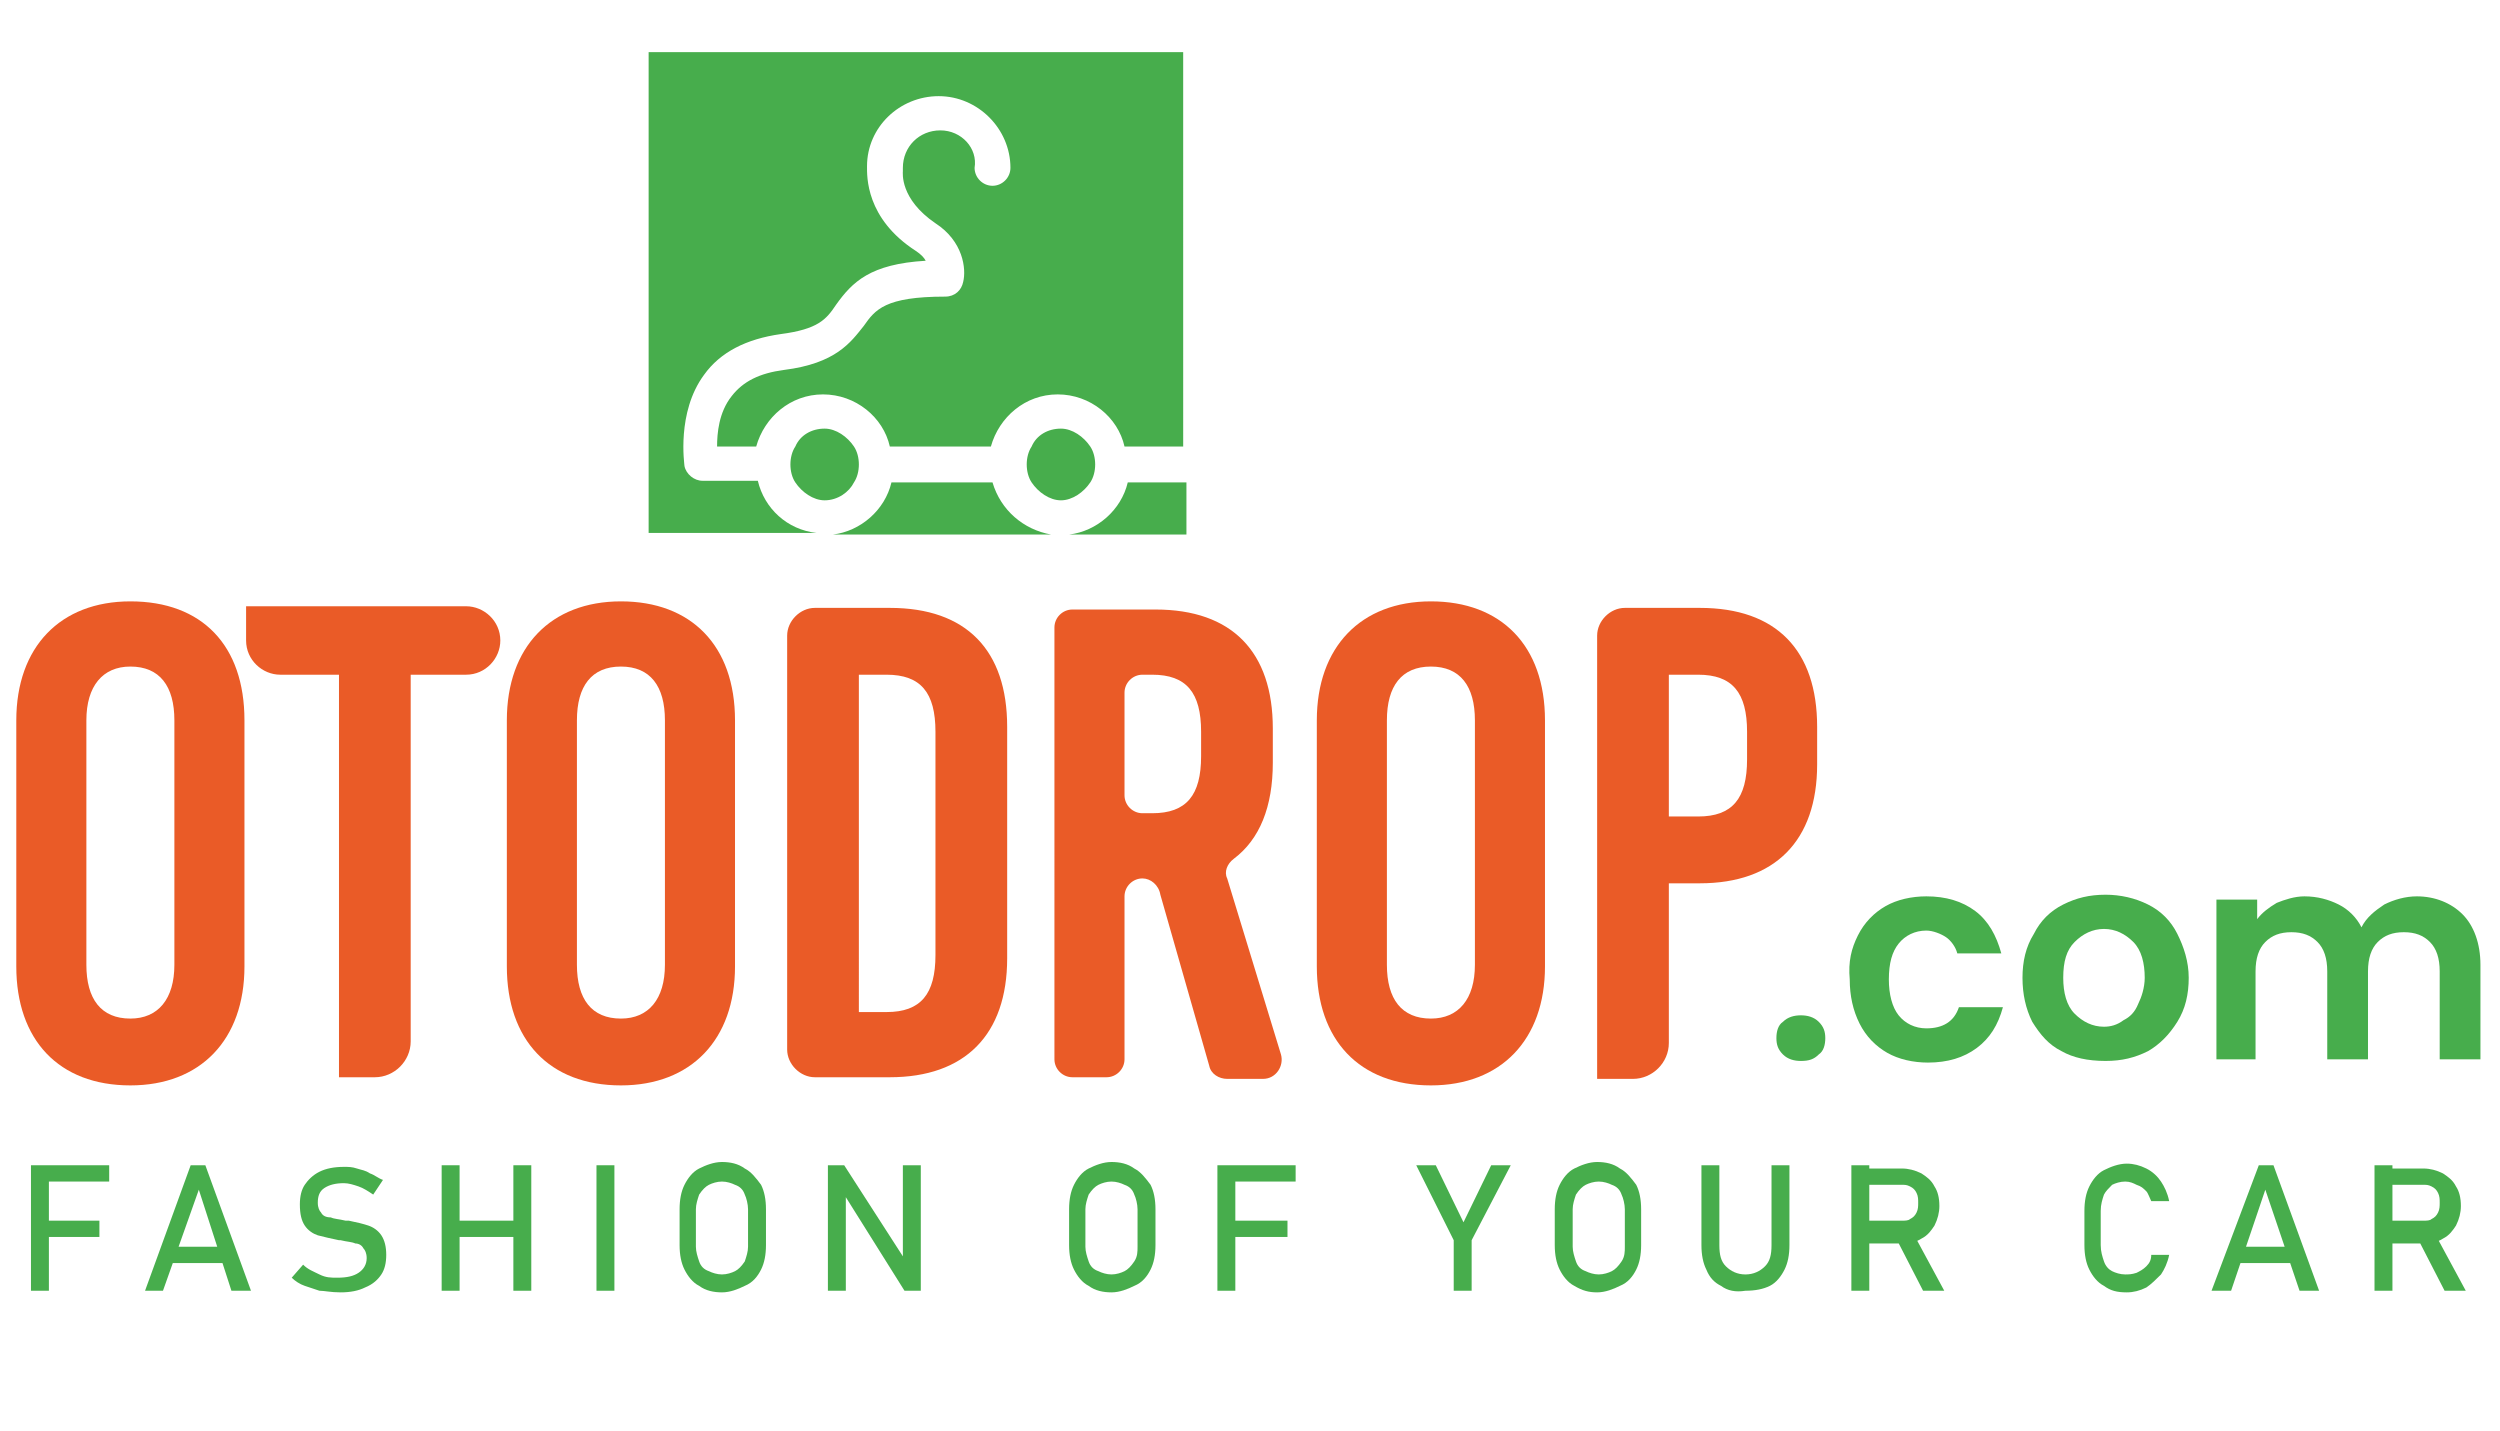 <?xml version="1.0" encoding="utf-8"?>
<!-- Generator: Adobe Illustrator 24.2.1, SVG Export Plug-In . SVG Version: 6.00 Build 0)  -->
<svg version="1.1" id="Layer_1" xmlns="http://www.w3.org/2000/svg" xmlns:xlink="http://www.w3.org/1999/xlink" x="0px" y="0px"
	 viewBox="0 0 153.4 87.8" style="enable-background:new 0 0 153.4 87.8;" xml:space="preserve">
<style type="text/css">
	.st0{fill:#47AD4C;}
	.st1{fill:#EA5B27;}
</style>
<path class="st0" d="M109.4,64.7c-0.3-0.3-0.4-0.6-0.4-1s0.1-0.8,0.4-1c0.3-0.3,0.7-0.4,1.1-0.4c0.4,0,0.8,0.1,1.1,0.4
	c0.3,0.3,0.4,0.6,0.4,1s-0.1,0.8-0.4,1c-0.3,0.3-0.6,0.4-1.1,0.4C110.1,65.1,109.7,65,109.4,64.7"/>
<path class="st0" d="M114,57.4c0.4-0.8,1-1.4,1.7-1.8c0.7-0.4,1.6-0.6,2.5-0.6c1.2,0,2.2,0.3,3,0.9c0.8,0.6,1.3,1.5,1.6,2.6h-2.7
	c-0.1-0.4-0.4-0.8-0.7-1c-0.3-0.2-0.8-0.4-1.2-0.4c-0.7,0-1.3,0.3-1.7,0.8c-0.4,0.5-0.6,1.2-0.6,2.2c0,0.9,0.2,1.7,0.6,2.2
	c0.4,0.5,1,0.8,1.7,0.8c1,0,1.7-0.4,2-1.3h2.7c-0.3,1.1-0.8,1.9-1.6,2.5c-0.8,0.6-1.8,0.9-3,0.9c-0.9,0-1.8-0.2-2.5-0.6
	c-0.7-0.4-1.3-1-1.7-1.8c-0.4-0.8-0.6-1.7-0.6-2.7C113.4,59,113.6,58.2,114,57.4"/>
<path class="st0" d="M126.5,64.5c-0.8-0.4-1.3-1-1.8-1.8c-0.4-0.8-0.6-1.7-0.6-2.7c0-1,0.2-1.9,0.7-2.7c0.4-0.8,1-1.4,1.8-1.8
	c0.8-0.4,1.6-0.6,2.6-0.6c0.9,0,1.8,0.2,2.6,0.6c0.8,0.4,1.4,1,1.8,1.8c0.4,0.8,0.7,1.7,0.7,2.7c0,1-0.2,1.9-0.7,2.7
	c-0.5,0.8-1.1,1.4-1.8,1.8c-0.8,0.4-1.6,0.6-2.6,0.6C128.1,65.1,127.2,64.9,126.5,64.5 M130.3,62.6c0.4-0.2,0.7-0.5,0.9-1
	c0.2-0.4,0.4-1,0.4-1.6c0-0.9-0.2-1.7-0.7-2.2c-0.5-0.5-1.1-0.8-1.8-0.8c-0.7,0-1.3,0.3-1.8,0.8c-0.5,0.5-0.7,1.2-0.7,2.2
	c0,0.9,0.2,1.7,0.7,2.2c0.5,0.5,1.1,0.8,1.8,0.8C129.5,63,129.9,62.9,130.3,62.6"/>
<path class="st0" d="M151.1,56.1c0.7,0.7,1.1,1.8,1.1,3.1V65h-2.5v-5.4c0-0.8-0.2-1.4-0.6-1.8c-0.4-0.4-0.9-0.6-1.6-0.6
	c-0.7,0-1.2,0.2-1.6,0.6c-0.4,0.4-0.6,1-0.6,1.8V65h-2.5v-5.4c0-0.8-0.2-1.4-0.6-1.8c-0.4-0.4-0.9-0.6-1.6-0.6
	c-0.7,0-1.2,0.2-1.6,0.6c-0.4,0.4-0.6,1-0.6,1.8V65H136v-9.8h2.5v1.2c0.3-0.4,0.7-0.7,1.2-1c0.5-0.2,1.1-0.4,1.7-0.4
	c0.8,0,1.5,0.2,2.1,0.5c0.6,0.3,1.1,0.8,1.4,1.4c0.3-0.6,0.8-1,1.4-1.4c0.6-0.3,1.3-0.5,2-0.5C149.4,55,150.4,55.4,151.1,56.1"/>
<path class="st0" d="M69.2,29.6c-0.4,1.7-1.9,3-3.6,3.2h7.2v-3.2c0,0-0.1,0-0.1,0H69.2z"/>
<path class="st0" d="M60.9,29.6h-6.2c-0.4,1.7-1.9,3-3.6,3.2h13.4C62.8,32.5,61.4,31.3,60.9,29.6"/>
<path class="st0" d="M39.8,3.2v29.5h10.3c-1.8-0.2-3.2-1.5-3.6-3.2h-3.4c-0.5,0-1-0.4-1.1-0.9c0-0.1-0.5-3.3,1.2-5.6
	c1-1.4,2.6-2.2,4.7-2.5c2.3-0.3,2.8-0.9,3.4-1.8c1-1.4,2.1-2.5,5.5-2.7c-0.1-0.2-0.3-0.4-0.6-0.6c-3.1-2-3-4.6-3-5.2
	c0-2.4,2-4.3,4.4-4.3c2.4,0,4.4,2,4.4,4.4c0,0.6-0.5,1.1-1.1,1.1c-0.6,0-1.1-0.5-1.1-1.1C60,9.1,59,8,57.7,8c-1.3,0-2.3,1-2.3,2.3
	c0,0.1,0,0.1,0,0.2c0,0.1-0.2,1.7,2,3.2c1.7,1.1,1.9,2.8,1.7,3.6c-0.1,0.5-0.5,0.9-1.1,0.9c-3.7,0-4.3,0.8-5,1.8
	c-0.8,1-1.7,2.3-4.9,2.7c-1.5,0.2-2.5,0.7-3.2,1.6c-0.8,1-0.9,2.3-0.9,3.1h2.4c0.5-1.8,2.1-3.2,4.1-3.2c2,0,3.7,1.4,4.1,3.2h6.2
	c0.5-1.8,2.1-3.2,4.1-3.2c2,0,3.7,1.4,4.1,3.2h3.5c0,0,0.1,0,0.1,0V3.2H39.8z"/>
<path class="st0" d="M52.4,29.6c0.2-0.3,0.3-0.7,0.3-1.1c0-0.4-0.1-0.8-0.3-1.1c-0.4-0.6-1.1-1.1-1.8-1.1c-0.8,0-1.5,0.4-1.8,1.1
	c-0.2,0.3-0.3,0.7-0.3,1.1c0,0.4,0.1,0.8,0.3,1.1c0.4,0.6,1.1,1.1,1.8,1.1C51.4,30.7,52.1,30.2,52.4,29.6"/>
<path class="st0" d="M66.9,29.6c0.2-0.3,0.3-0.7,0.3-1.1c0-0.4-0.1-0.8-0.3-1.1c-0.4-0.6-1.1-1.1-1.8-1.1c-0.8,0-1.5,0.4-1.8,1.1
	c-0.2,0.3-0.3,0.7-0.3,1.1c0,0.4,0.1,0.8,0.3,1.1c0.4,0.6,1.1,1.1,1.8,1.1C65.8,30.7,66.5,30.2,66.9,29.6"/>
<path class="st1" d="M15,44.2v15.1c0,4.5-2.7,7.3-7,7.3c-4.4,0-7-2.8-7-7.3V44.2c0-4.5,2.7-7.3,7-7.3C12.4,36.9,15,39.6,15,44.2
	 M5.3,44.2v15c0,2.1,0.9,3.3,2.7,3.3c1.7,0,2.7-1.2,2.7-3.3v-15c0-2.1-0.9-3.3-2.7-3.3C6.3,40.9,5.3,42.1,5.3,44.2"/>
<path class="st1" d="M25.2,41.4v22.5c0,1.2-1,2.2-2.2,2.2h-2.2V41.4h-3.6c-1.1,0-2.1-0.9-2.1-2.1v-2.1h13.5c1.1,0,2.1,0.9,2.1,2.1
	c0,1.1-0.9,2.1-2.1,2.1H25.2z"/>
<path class="st1" d="M45.1,44.2v15.1c0,4.5-2.7,7.3-7,7.3c-4.4,0-7-2.8-7-7.3V44.2c0-4.5,2.7-7.3,7-7.3
	C42.4,36.9,45.1,39.6,45.1,44.2 M35.4,44.2v15c0,2.1,0.9,3.3,2.7,3.3c1.7,0,2.7-1.2,2.7-3.3v-15c0-2.1-0.9-3.3-2.7-3.3
	C36.3,40.9,35.4,42.1,35.4,44.2"/>
<path class="st1" d="M54.6,37.3c4.7,0,7.2,2.6,7.2,7.3v14.2c0,4.7-2.6,7.3-7.2,7.3H50c-0.9,0-1.7-0.8-1.7-1.7V39
	c0-0.9,0.8-1.7,1.7-1.7H54.6z M52.7,62.1h1.7c2.1,0,3-1.1,3-3.5V44.9c0-2.4-0.9-3.5-3-3.5h-1.7V62.1z"/>
<path class="st1" d="M70.1,53.9L70.1,53.9c-0.6,0-1.1,0.5-1.1,1.1V65c0,0.6-0.5,1.1-1.1,1.1h-2.1c-0.6,0-1.1-0.5-1.1-1.1V38.5
	c0-0.6,0.5-1.1,1.1-1.1h5.1c4.7,0,7.2,2.6,7.2,7.3v2.1c0,2.7-0.8,4.7-2.4,5.9c-0.4,0.3-0.6,0.8-0.4,1.2l3.3,10.8
	c0.2,0.7-0.3,1.5-1.1,1.5h-2.2c-0.5,0-1-0.3-1.1-0.8l-3-10.5C71.1,54.3,70.6,53.9,70.1,53.9 M69,48.8c0,0.6,0.5,1.1,1.1,1.1h0.6
	c2.1,0,3-1.1,3-3.5v-1.5c0-2.4-0.9-3.5-3-3.5h-0.6c-0.6,0-1.1,0.5-1.1,1.1V48.8z"/>
<path class="st1" d="M94.8,44.2v15.1c0,4.5-2.7,7.3-7,7.3c-4.4,0-7-2.8-7-7.3V44.2c0-4.5,2.7-7.3,7-7.3
	C92.1,36.9,94.8,39.6,94.8,44.2 M85.1,44.2v15c0,2.1,0.9,3.3,2.7,3.3c1.7,0,2.7-1.2,2.7-3.3v-15c0-2.1-0.9-3.3-2.7-3.3
	C86,40.9,85.1,42.1,85.1,44.2"/>
<path class="st1" d="M104.3,37.3c4.7,0,7.2,2.6,7.2,7.3v2.3c0,4.7-2.6,7.3-7.2,7.3h-1.9v9.8c0,1.2-1,2.2-2.2,2.2H98V39
	c0-0.9,0.8-1.7,1.7-1.7H104.3z M102.4,50.1h1.8c2.1,0,3-1.1,3-3.5v-1.7c0-2.4-0.9-3.5-3-3.5h-1.8V50.1z"/>
<path class="st0" d="M1.9,71.5H3v7.7H1.9V71.5z M2.4,71.5h4.3v1H2.4V71.5z M2.4,74.9h3.7v1H2.4V74.9z"/>
<path class="st0" d="M11.7,71.5h0.9l2.8,7.7h-1.2L12.2,73L10,79.2H8.9L11.7,71.5z M10.2,76.5h4v1h-4V76.5z"/>
<path class="st0" d="M19.6,79.2c-0.3-0.1-0.6-0.2-0.9-0.3c-0.3-0.1-0.6-0.3-0.8-0.5l0.7-0.8c0.3,0.3,0.6,0.4,1,0.6s0.7,0.2,1.1,0.2
	c0.6,0,1-0.1,1.3-0.3c0.3-0.2,0.5-0.5,0.5-0.9v0c0-0.3-0.1-0.5-0.2-0.6c-0.1-0.2-0.3-0.3-0.5-0.3c-0.2-0.1-0.5-0.1-0.9-0.2
	c0,0,0,0,0,0c0,0,0,0,0,0l-0.1,0c-0.5-0.1-0.9-0.2-1.3-0.3c-0.3-0.1-0.6-0.3-0.8-0.6c-0.2-0.3-0.3-0.7-0.3-1.3v0
	c0-0.5,0.1-0.9,0.3-1.2c0.2-0.3,0.5-0.6,0.9-0.8c0.4-0.2,0.9-0.3,1.5-0.3c0.3,0,0.5,0,0.8,0.1c0.3,0.1,0.5,0.1,0.8,0.3
	c0.3,0.1,0.5,0.3,0.8,0.4l-0.6,0.9c-0.3-0.2-0.6-0.4-0.9-0.5c-0.3-0.1-0.6-0.2-0.9-0.2c-0.5,0-0.9,0.1-1.2,0.3
	c-0.3,0.2-0.4,0.5-0.4,0.9v0c0,0.3,0.1,0.5,0.2,0.6c0.1,0.2,0.3,0.3,0.6,0.3c0.2,0.1,0.5,0.1,0.9,0.2c0,0,0,0,0,0c0,0,0,0,0,0
	c0,0,0,0,0.1,0c0,0,0,0,0.1,0c0.5,0.1,0.9,0.2,1.2,0.3c0.3,0.1,0.6,0.3,0.8,0.6c0.2,0.3,0.3,0.7,0.3,1.2v0c0,0.5-0.1,0.9-0.3,1.2
	c-0.2,0.3-0.5,0.6-1,0.8c-0.4,0.2-0.9,0.3-1.5,0.3C20.3,79.3,19.9,79.2,19.6,79.2"/>
<path class="st0" d="M27.1,71.5h1.1v7.7h-1.1V71.5z M27.8,74.9H32v1h-4.3V74.9z M31.5,71.5h1.1v7.7h-1.1V71.5z"/>
<rect x="36.6" y="71.5" class="st0" width="1.1" height="7.7"/>
<path class="st0" d="M42.9,78.9c-0.4-0.2-0.7-0.6-0.9-1c-0.2-0.4-0.3-0.9-0.3-1.5v-2.2c0-0.6,0.1-1.1,0.3-1.5c0.2-0.4,0.5-0.8,0.9-1
	c0.4-0.2,0.9-0.4,1.4-0.4s1,0.1,1.4,0.4c0.4,0.2,0.7,0.6,1,1c0.2,0.4,0.3,0.9,0.3,1.5v2.2c0,0.6-0.1,1.1-0.3,1.5
	c-0.2,0.4-0.5,0.8-1,1c-0.4,0.2-0.9,0.4-1.4,0.4S43.3,79.2,42.9,78.9 M45.1,78c0.2-0.1,0.4-0.3,0.6-0.6c0.1-0.3,0.2-0.6,0.2-0.9
	v-2.3c0-0.3-0.1-0.7-0.2-0.9c-0.1-0.3-0.3-0.5-0.6-0.6c-0.2-0.1-0.5-0.2-0.8-0.2c-0.3,0-0.6,0.1-0.8,0.2c-0.2,0.1-0.4,0.3-0.6,0.6
	c-0.1,0.3-0.2,0.6-0.2,0.9v2.3c0,0.3,0.1,0.6,0.2,0.9c0.1,0.3,0.3,0.5,0.6,0.6c0.2,0.1,0.5,0.2,0.8,0.2C44.6,78.2,44.9,78.1,45.1,78
	"/>
<polygon class="st0" points="50.8,71.5 51.8,71.5 55.6,77.4 55.4,77.6 55.4,71.5 56.5,71.5 56.5,79.2 55.5,79.2 51.8,73.3 
	51.9,73.2 51.9,79.2 50.8,79.2 "/>
<path class="st0" d="M66.8,78.9c-0.4-0.2-0.7-0.6-0.9-1c-0.2-0.4-0.3-0.9-0.3-1.5v-2.2c0-0.6,0.1-1.1,0.3-1.5c0.2-0.4,0.5-0.8,0.9-1
	c0.4-0.2,0.9-0.4,1.4-0.4c0.5,0,1,0.1,1.4,0.4c0.4,0.2,0.7,0.6,1,1c0.2,0.4,0.3,0.9,0.3,1.5v2.2c0,0.6-0.1,1.1-0.3,1.5
	c-0.2,0.4-0.5,0.8-1,1c-0.4,0.2-0.9,0.4-1.4,0.4C67.7,79.3,67.2,79.2,66.8,78.9 M69,78c0.2-0.1,0.4-0.3,0.6-0.6s0.2-0.6,0.2-0.9
	v-2.3c0-0.3-0.1-0.7-0.2-0.9c-0.1-0.3-0.3-0.5-0.6-0.6c-0.2-0.1-0.5-0.2-0.8-0.2s-0.6,0.1-0.8,0.2c-0.2,0.1-0.4,0.3-0.6,0.6
	c-0.1,0.3-0.2,0.6-0.2,0.9v2.3c0,0.3,0.1,0.6,0.2,0.9c0.1,0.3,0.3,0.5,0.6,0.6c0.2,0.1,0.5,0.2,0.8,0.2S68.8,78.1,69,78"/>
<path class="st0" d="M74.7,71.5h1.1v7.7h-1.1V71.5z M75.2,71.5h4.3v1h-4.3V71.5z M75.2,74.9H79v1h-3.7V74.9z"/>
<polygon class="st0" points="90.3,76.1 90.3,79.2 89.2,79.2 89.2,76.1 86.9,71.5 88.1,71.5 89.8,75 91.5,71.5 92.7,71.5 "/>
<path class="st0" d="M96.6,78.9c-0.4-0.2-0.7-0.6-0.9-1c-0.2-0.4-0.3-0.9-0.3-1.5v-2.2c0-0.6,0.1-1.1,0.3-1.5c0.2-0.4,0.5-0.8,0.9-1
	c0.4-0.2,0.9-0.4,1.4-0.4c0.5,0,1,0.1,1.4,0.4c0.4,0.2,0.7,0.6,1,1c0.2,0.4,0.3,0.9,0.3,1.5v2.2c0,0.6-0.1,1.1-0.3,1.5
	c-0.2,0.4-0.5,0.8-1,1c-0.4,0.2-0.9,0.4-1.4,0.4C97.5,79.3,97.1,79.2,96.6,78.9 M98.9,78c0.2-0.1,0.4-0.3,0.6-0.6s0.2-0.6,0.2-0.9
	v-2.3c0-0.3-0.1-0.7-0.2-0.9c-0.1-0.3-0.3-0.5-0.6-0.6c-0.2-0.1-0.5-0.2-0.8-0.2c-0.3,0-0.6,0.1-0.8,0.2c-0.2,0.1-0.4,0.3-0.6,0.6
	c-0.1,0.3-0.2,0.6-0.2,0.9v2.3c0,0.3,0.1,0.6,0.2,0.9c0.1,0.3,0.3,0.5,0.6,0.6c0.2,0.1,0.5,0.2,0.8,0.2C98.4,78.2,98.7,78.1,98.9,78
	"/>
<path class="st0" d="M105.6,78.9c-0.4-0.2-0.7-0.5-0.9-1c-0.2-0.4-0.3-0.9-0.3-1.5v-4.9h1.1v4.9c0,0.6,0.1,1,0.4,1.3
	c0.3,0.3,0.7,0.5,1.2,0.5c0.5,0,0.9-0.2,1.2-0.5c0.3-0.3,0.4-0.7,0.4-1.3v-4.9h1.1v4.9c0,0.6-0.1,1.1-0.3,1.5
	c-0.2,0.4-0.5,0.8-0.9,1s-0.9,0.3-1.5,0.3C106.5,79.3,106,79.2,105.6,78.9"/>
<path class="st0" d="M113.6,71.5h1.1v7.7h-1.1V71.5z M114.1,74.9h2.6c0.2,0,0.4,0,0.5-0.1c0.2-0.1,0.3-0.2,0.4-0.4
	c0.1-0.2,0.1-0.4,0.1-0.6c0-0.2,0-0.4-0.1-0.6c-0.1-0.2-0.2-0.3-0.4-0.4c-0.2-0.1-0.3-0.1-0.5-0.1h-2.6v-1h2.6
	c0.4,0,0.8,0.1,1.2,0.3c0.3,0.2,0.6,0.4,0.8,0.8c0.2,0.3,0.3,0.7,0.3,1.2c0,0.4-0.1,0.8-0.3,1.2c-0.2,0.3-0.4,0.6-0.8,0.8
	c-0.3,0.2-0.7,0.3-1.2,0.3h-2.6V74.9z M116.2,75.7l1.1-0.2l2,3.7H118L116.2,75.7z"/>
<path class="st0" d="M129.1,78.9c-0.4-0.2-0.7-0.6-0.9-1c-0.2-0.4-0.3-0.9-0.3-1.5v-2.1c0-0.6,0.1-1.1,0.3-1.5
	c0.2-0.4,0.5-0.8,0.9-1c0.4-0.2,0.9-0.4,1.4-0.4c0.4,0,0.8,0.1,1.2,0.3c0.4,0.2,0.7,0.5,0.9,0.8c0.2,0.3,0.4,0.7,0.5,1.2H132
	c-0.1-0.2-0.2-0.5-0.3-0.6c-0.2-0.2-0.3-0.3-0.6-0.4c-0.2-0.1-0.4-0.2-0.7-0.2c-0.3,0-0.6,0.1-0.8,0.2c-0.2,0.2-0.4,0.4-0.5,0.6
	c-0.1,0.3-0.2,0.6-0.2,1v2.1c0,0.4,0.1,0.7,0.2,1c0.1,0.3,0.3,0.5,0.5,0.6c0.2,0.1,0.5,0.2,0.8,0.2c0.2,0,0.4,0,0.7-0.1
	c0.2-0.1,0.4-0.2,0.6-0.4c0.2-0.2,0.3-0.4,0.3-0.7h1.1c-0.1,0.5-0.3,0.9-0.5,1.2c-0.3,0.3-0.6,0.6-0.9,0.8c-0.4,0.2-0.8,0.3-1.2,0.3
	C129.9,79.3,129.5,79.2,129.1,78.9"/>
<path class="st0" d="M138.6,71.5h0.9l2.8,7.7h-1.2L139,73l-2.1,6.2h-1.2L138.6,71.5z M137.1,76.5h4v1h-4V76.5z"/>
<path class="st0" d="M145.7,71.5h1.1v7.7h-1.1V71.5z M146.1,74.9h2.6c0.2,0,0.4,0,0.5-0.1c0.2-0.1,0.3-0.2,0.4-0.4
	c0.1-0.2,0.1-0.4,0.1-0.6c0-0.2,0-0.4-0.1-0.6c-0.1-0.2-0.2-0.3-0.4-0.4c-0.2-0.1-0.3-0.1-0.5-0.1h-2.6v-1h2.6
	c0.4,0,0.8,0.1,1.2,0.3c0.3,0.2,0.6,0.4,0.8,0.8c0.2,0.3,0.3,0.7,0.3,1.2c0,0.4-0.1,0.8-0.3,1.2c-0.2,0.3-0.4,0.6-0.8,0.8
	c-0.3,0.2-0.7,0.3-1.2,0.3h-2.6V74.9z M148.2,75.7l1.1-0.2l2,3.7H150L148.2,75.7z"/>
</svg>
